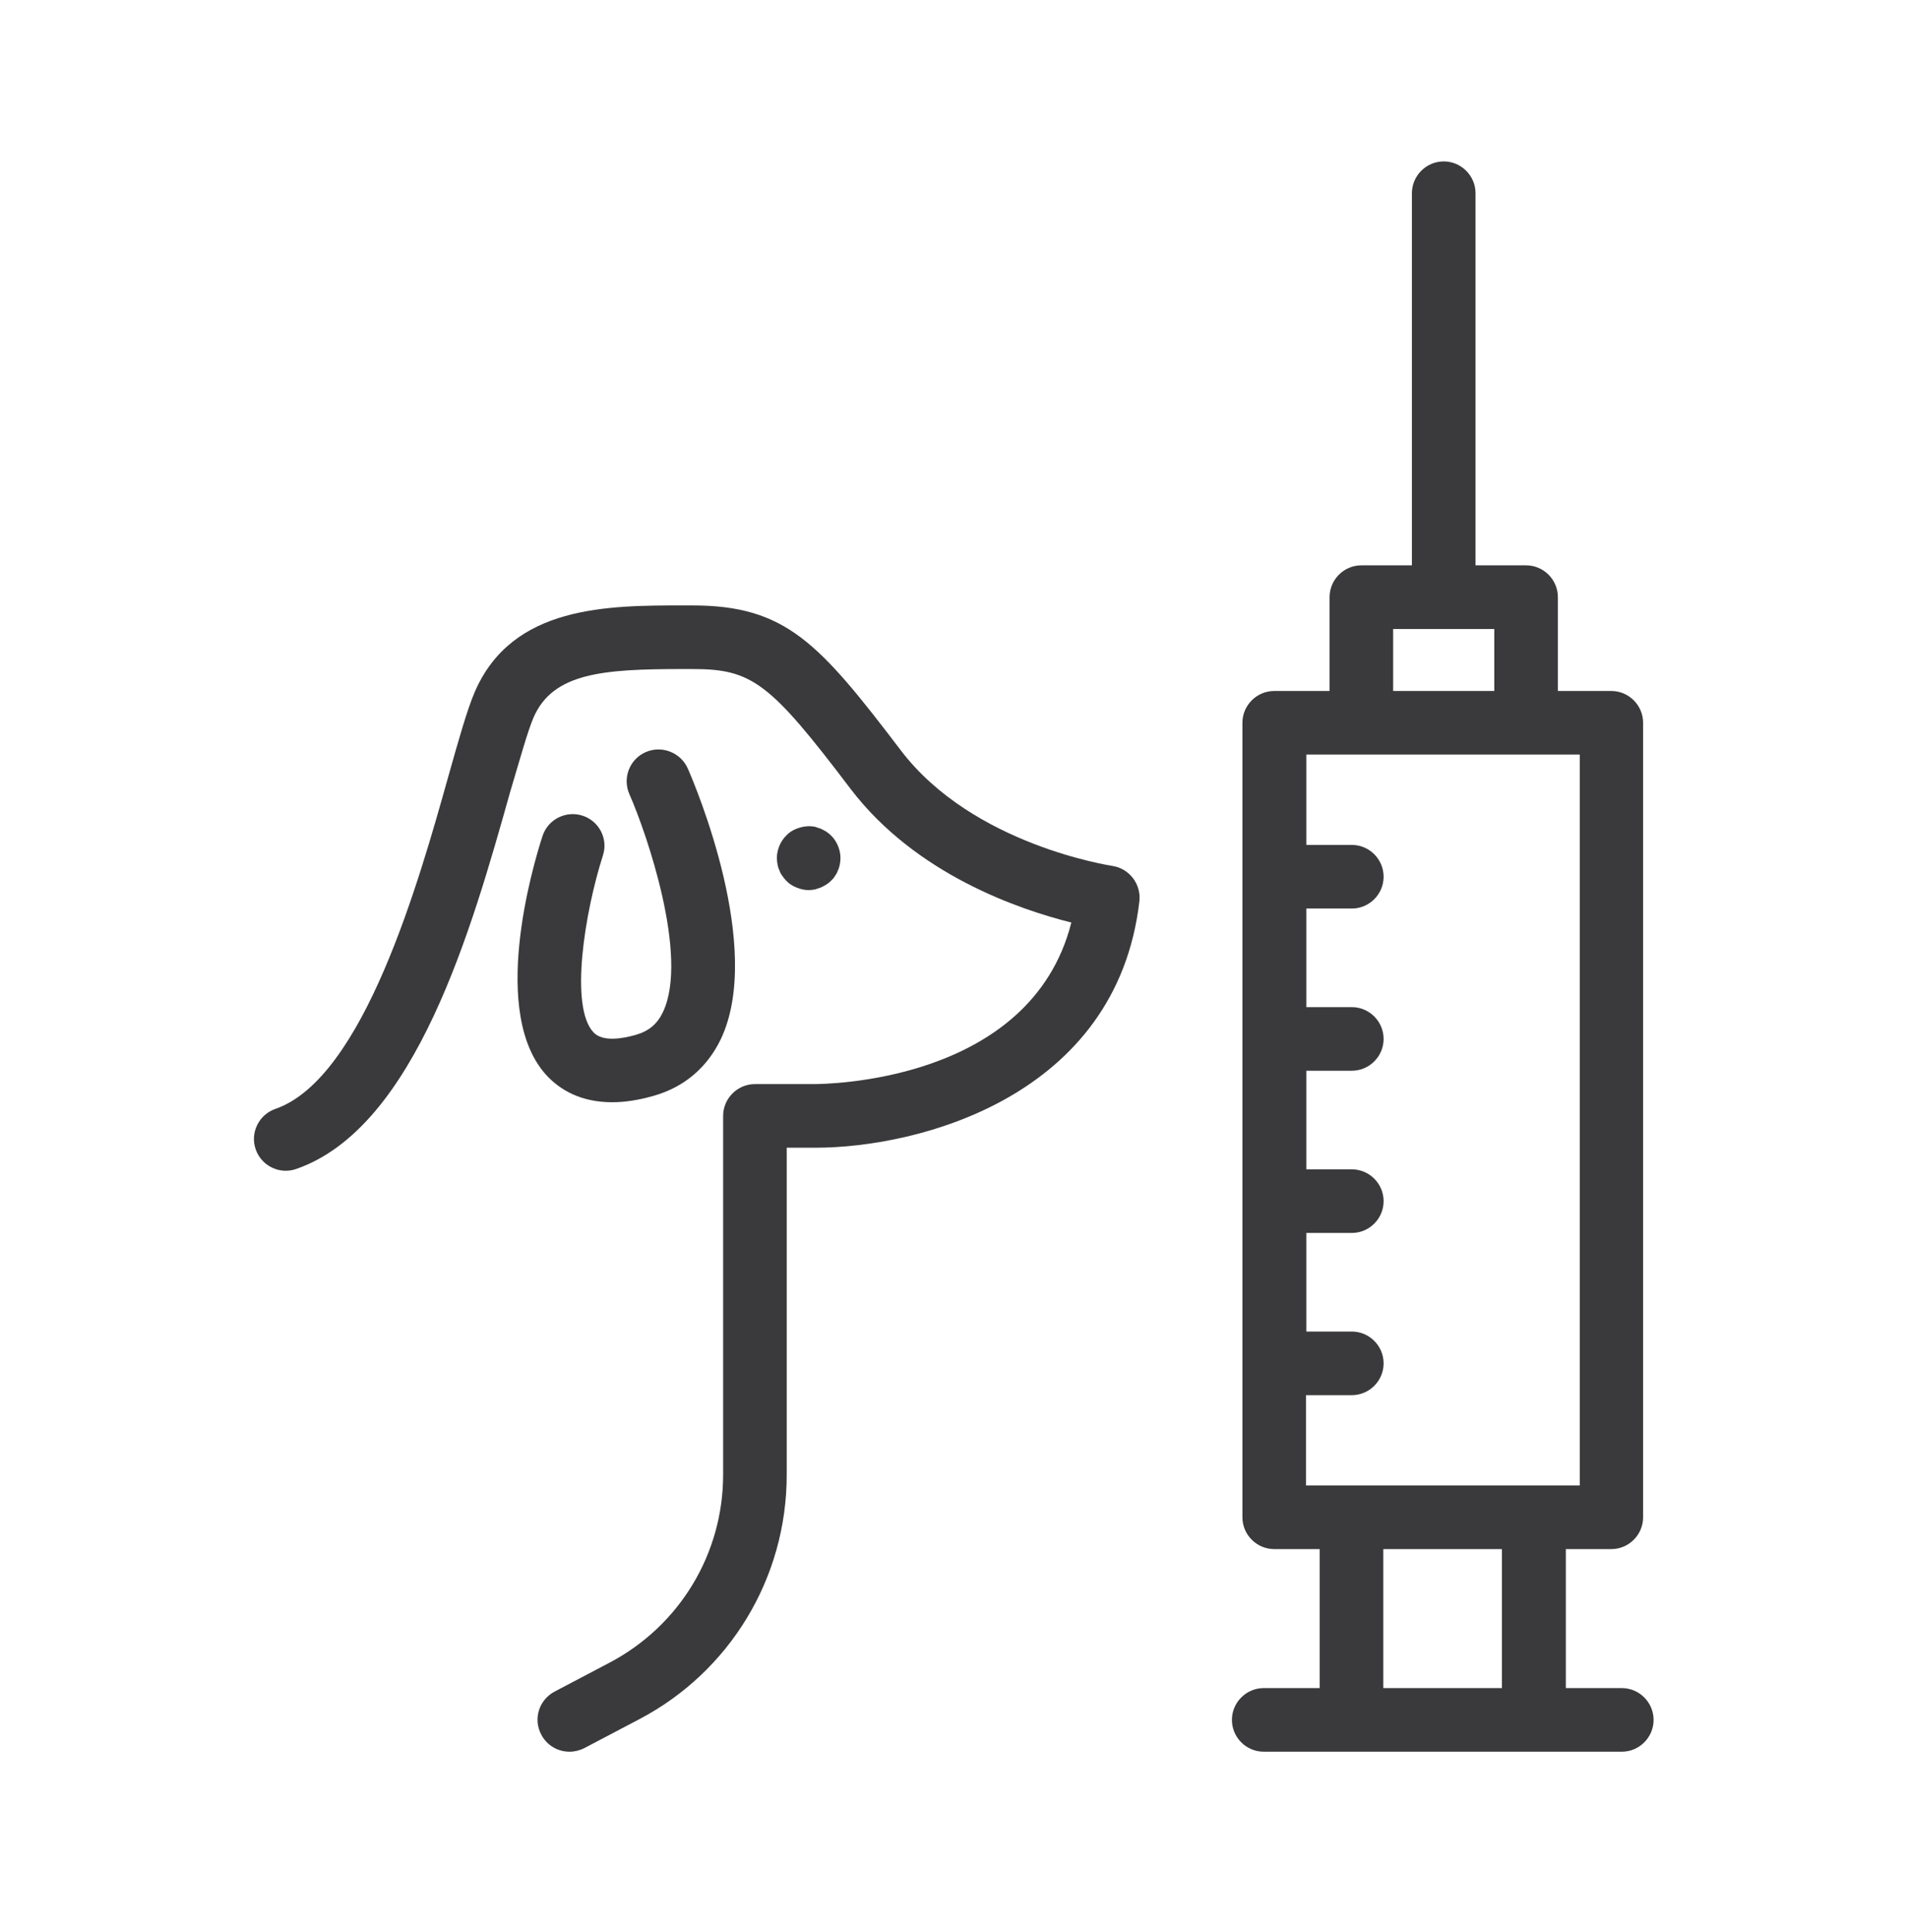 <?xml version="1.0" encoding="UTF-8"?> <svg xmlns="http://www.w3.org/2000/svg" width="80" height="81" viewBox="0 0 80 81" fill="none"><path d="M68 70.767H65.653V64.94H67.56C68.293 64.94 68.893 64.34 68.893 63.607V30.3C68.893 29.567 68.293 28.967 67.56 28.967H65.32V25.034C65.32 24.3 64.72 23.7 63.987 23.7H61.867V8.1C61.867 7.367 61.267 6.767 60.533 6.767C59.8 6.767 59.2 7.367 59.2 8.1V23.7H57.08C56.347 23.7 55.747 24.3 55.747 25.034V28.967H53.427C52.693 28.967 52.093 29.567 52.093 30.3V63.607C52.093 64.34 52.693 64.94 53.427 64.94H55.333V70.767H52.987C52.253 70.767 51.653 71.367 51.653 72.1C51.653 72.834 52.253 73.434 52.987 73.434H56.667H64.307H68C68.733 73.434 69.333 72.834 69.333 72.1C69.333 71.367 68.733 70.767 68 70.767ZM58.413 26.367H62.653V28.967H58.413V26.367ZM54.773 58.487H56.68C57.413 58.487 58.013 57.887 58.013 57.154C58.013 56.42 57.413 55.82 56.68 55.82H54.773V51.687H56.68C57.413 51.687 58.013 51.087 58.013 50.354C58.013 49.62 57.413 49.02 56.68 49.02H54.773V44.887H56.68C57.413 44.887 58.013 44.287 58.013 43.554C58.013 42.82 57.413 42.22 56.68 42.22H54.773V38.087H56.68C57.413 38.087 58.013 37.487 58.013 36.754C58.013 36.02 57.413 35.42 56.68 35.42H54.773V31.634H57.093H64H66.24V62.274H64.333H56.667H54.76V58.487H54.773ZM58 70.767V64.94H62.973V70.767H58Z" fill="#3A3A3C"></path><path d="M22.373 30.074C23.186 28.207 25.28 28.047 28.626 28.047H28.733H29.04C31.533 28.047 32.28 28.607 35.666 33.074C38.4 36.66 42.733 38.127 44.92 38.674C43.213 45.407 34.56 45.447 34.093 45.447H31.653C30.92 45.447 30.32 46.047 30.32 46.78V61.82C30.32 65.14 28.493 68.154 25.56 69.7L23.253 70.914C22.6 71.26 22.346 72.06 22.693 72.714C22.933 73.18 23.4 73.434 23.88 73.434C24.093 73.434 24.306 73.38 24.493 73.287L26.8 72.074C30.613 70.074 32.986 66.14 32.986 61.834V48.114H34.08H34.186C38.533 48.114 46.826 45.967 47.773 37.78C47.853 37.06 47.346 36.407 46.64 36.3C46.586 36.287 40.8 35.434 37.773 31.46C34.333 26.94 32.946 25.38 29.013 25.38H28.72C25.48 25.38 21.48 25.367 19.906 29.007C19.586 29.754 19.24 30.98 18.8 32.54C17.56 36.967 15.24 45.207 11.546 46.487C10.853 46.727 10.48 47.487 10.72 48.18C10.96 48.874 11.72 49.247 12.413 49.007C17.44 47.274 19.8 38.847 21.373 33.26C21.786 31.874 22.12 30.66 22.373 30.074Z" fill="#3A3A3C"></path><path d="M24.427 34.194C23.72 33.967 22.973 34.354 22.747 35.047C22.347 36.274 20.48 42.554 22.973 45.14C23.493 45.674 24.333 46.207 25.667 46.207C26.173 46.207 26.747 46.127 27.4 45.94C28.68 45.58 29.653 44.754 30.227 43.554C32.027 39.74 29.173 32.98 28.84 32.22C28.547 31.554 27.76 31.234 27.08 31.527C26.4 31.82 26.093 32.607 26.387 33.287C27.107 34.914 28.893 40.1 27.8 42.42C27.56 42.927 27.213 43.22 26.667 43.38C26.067 43.554 25.267 43.674 24.893 43.287C23.867 42.22 24.52 38.234 25.28 35.86C25.507 35.167 25.12 34.42 24.427 34.194Z" fill="#3A3A3C"></path><path d="M32.8 36.714C32.853 36.794 32.907 36.86 32.96 36.914C33.08 37.047 33.227 37.14 33.4 37.207C33.56 37.274 33.733 37.314 33.907 37.314C34 37.314 34.08 37.3 34.173 37.287C34.253 37.26 34.333 37.234 34.413 37.207C34.493 37.167 34.573 37.127 34.64 37.087C34.72 37.034 34.787 36.98 34.853 36.914C34.907 36.86 34.973 36.794 35.013 36.714C35.067 36.647 35.107 36.567 35.133 36.487C35.173 36.407 35.2 36.314 35.213 36.234C35.227 36.154 35.24 36.06 35.24 35.98C35.24 35.62 35.093 35.274 34.853 35.034C34.787 34.967 34.72 34.914 34.64 34.86C34.573 34.82 34.493 34.78 34.413 34.74C34.333 34.714 34.253 34.687 34.173 34.66C33.907 34.607 33.64 34.647 33.4 34.74C33.227 34.807 33.08 34.9 32.96 35.034C32.72 35.274 32.573 35.62 32.573 35.98C32.573 36.06 32.587 36.154 32.6 36.234C32.613 36.314 32.64 36.407 32.68 36.487C32.707 36.567 32.747 36.647 32.8 36.714Z" fill="#3A3A3C"></path></svg> 